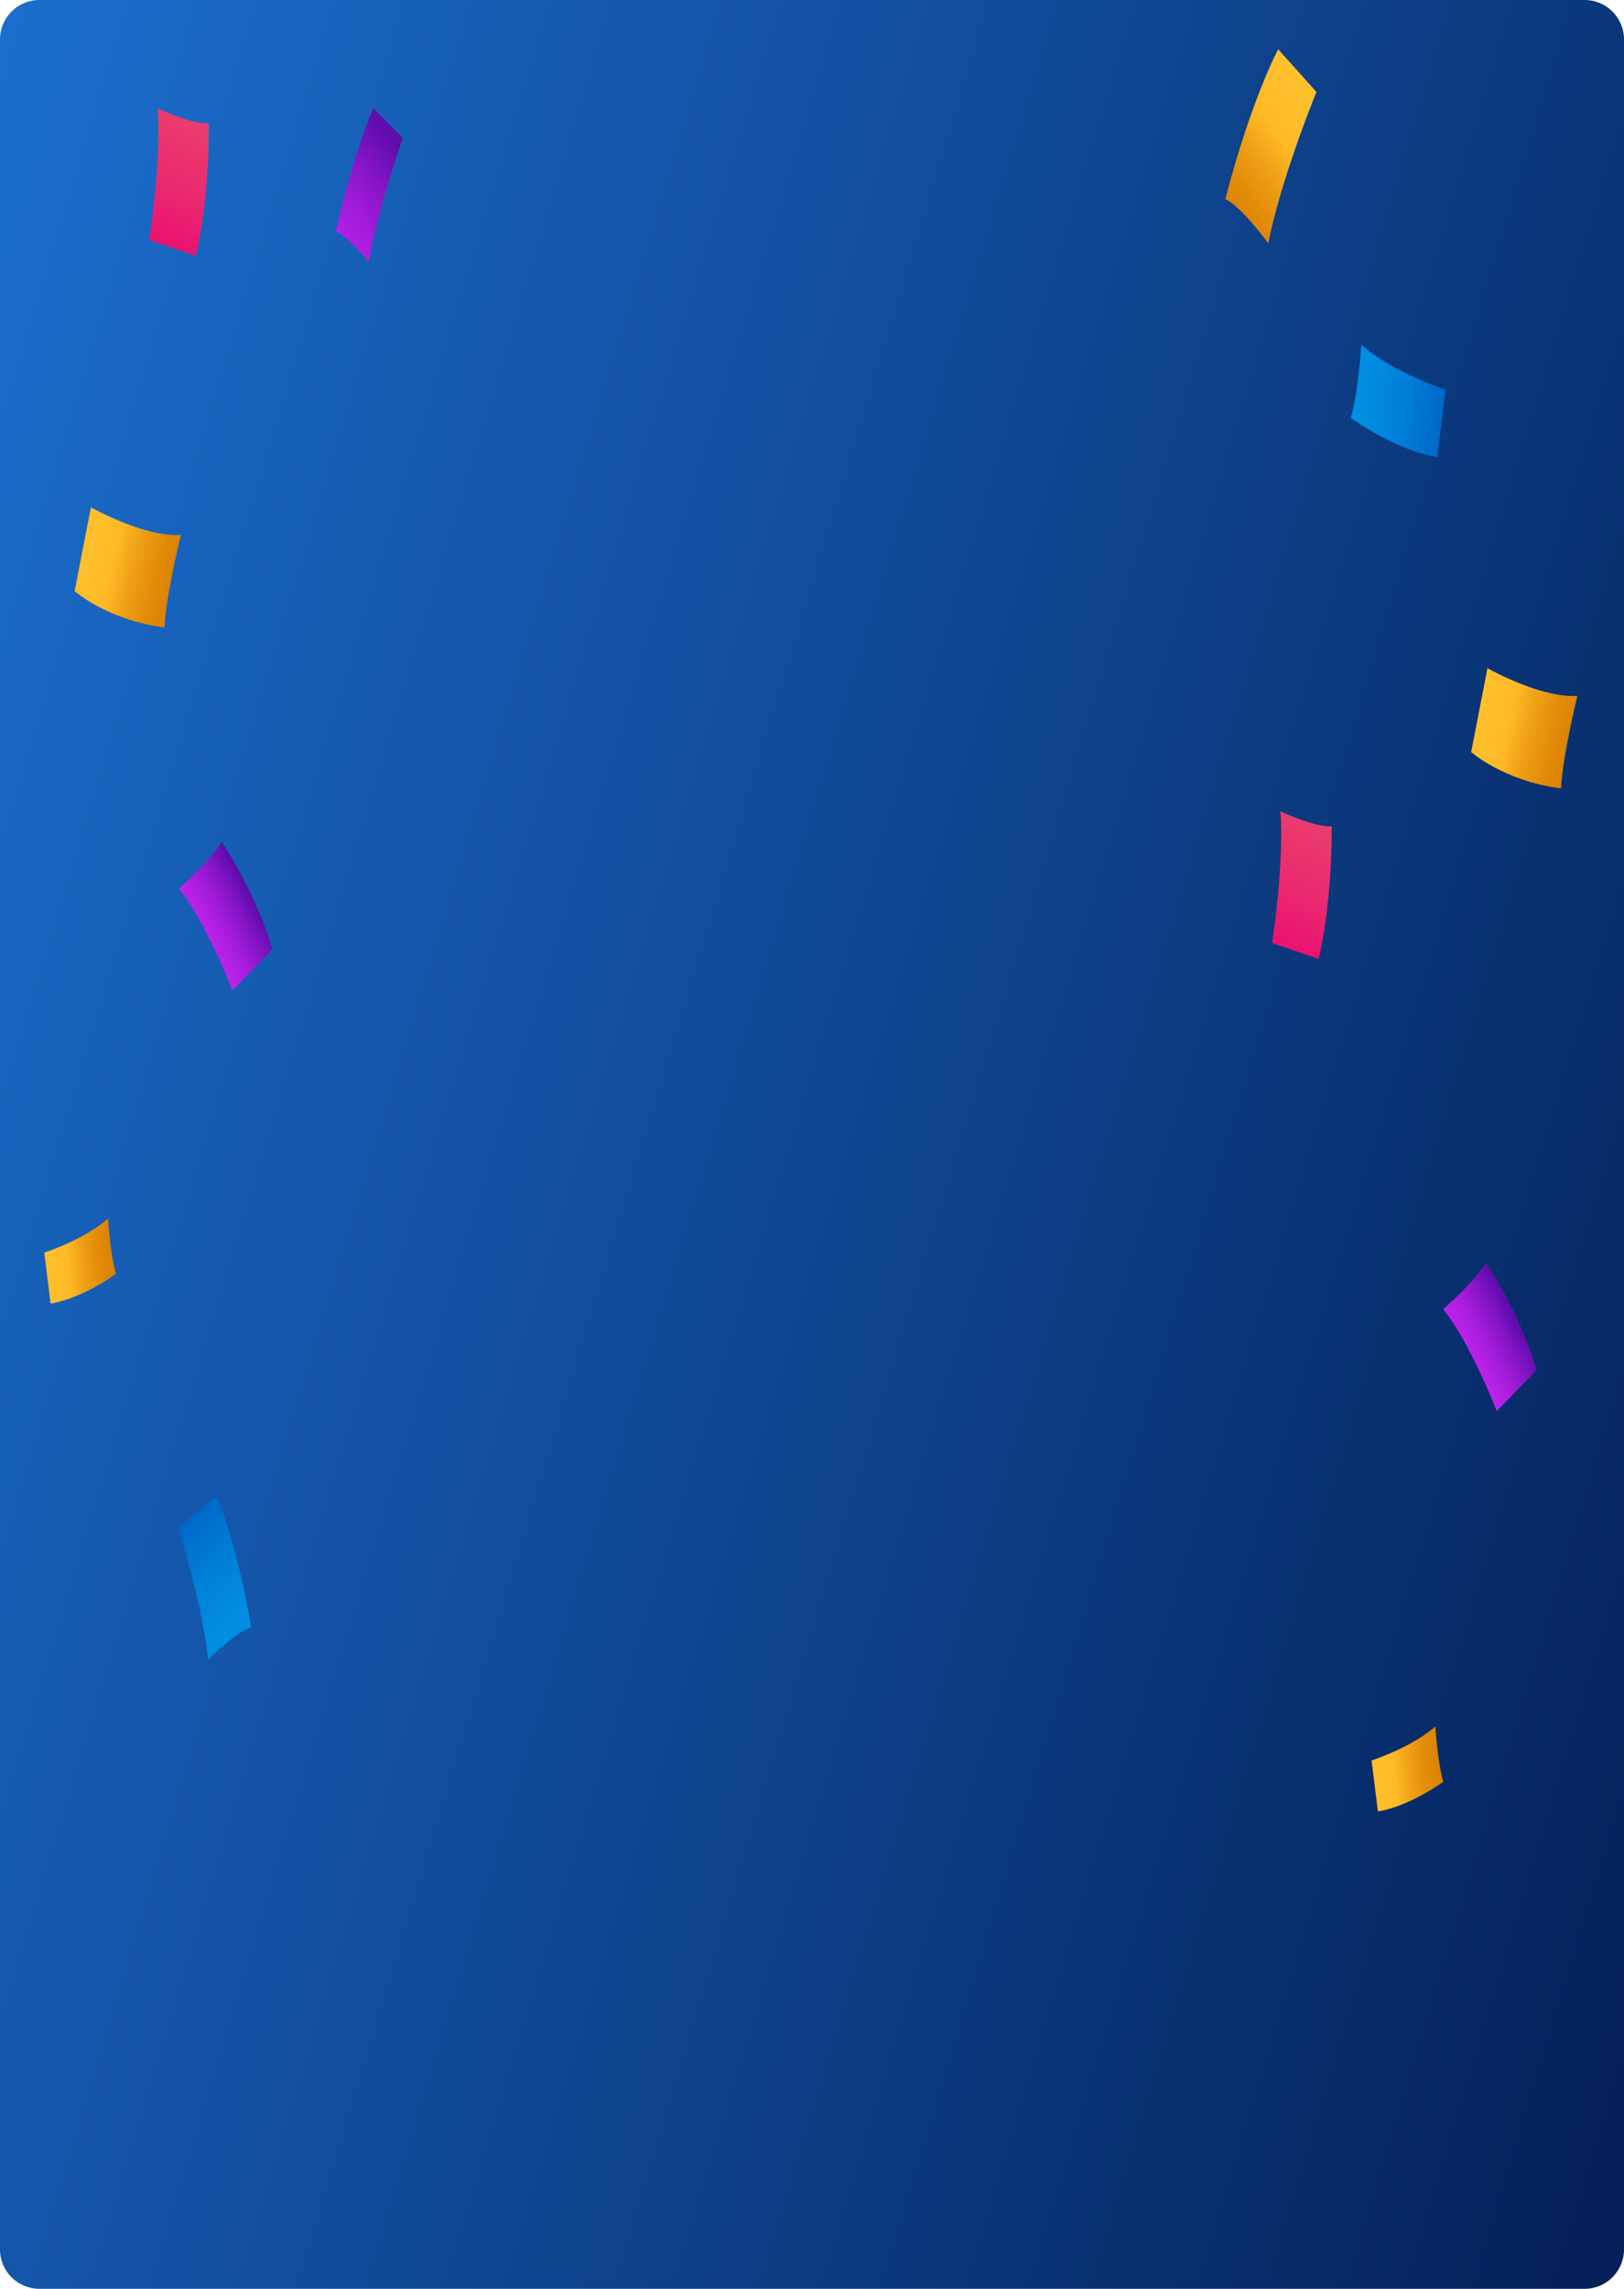 <svg width="330" height="465" viewBox="0 0 330 465" fill="none" xmlns="http://www.w3.org/2000/svg">
<path d="M0 8C0 3.582 3.582 0 8 0H322C326.418 0 330 3.582 330 8V457C330 461.418 326.418 465 322 465H8C3.582 465 0 461.418 0 457V8Z" fill="url(#paint0_linear_11530_50984)"/>
<path d="M15.156 120.081C15.156 120.081 21.721 125.958 33.438 127.487C33.701 121.074 36.758 108.65 36.758 108.65C36.758 108.65 33.523 109.2 26.856 106.838C22.113 105.148 18.477 103.055 18.477 103.055L15.165 120.095L15.156 120.081Z" fill="url(#paint1_linear_11530_50984)"/>
<path d="M39.779 51.987C39.779 51.987 42.479 42.032 42.445 25.059C38.954 25.26 32.014 22 32.014 22C32.014 22 32.55 26.589 31.759 36.383C31.197 43.347 30.328 48.767 30.328 48.767L39.788 51.987H39.779Z" fill="url(#paint2_linear_11530_50984)"/>
<path d="M55.349 192.91C55.349 192.91 52.752 182.888 45.063 171C42.704 175.052 36.344 180.54 36.344 180.54C36.344 180.54 38.796 183.169 42.662 190.938C45.404 196.452 47.243 201.242 47.243 201.242L55.349 192.897V192.91Z" fill="url(#paint3_linear_11530_50984)"/>
<path d="M10.294 264.824C10.294 264.824 15.718 264.274 23.603 258.8C22.479 255.432 21.951 247.543 21.951 247.543C21.951 247.543 19.976 249.542 15.182 251.917C11.776 253.594 9 254.48 9 254.48L10.286 264.824H10.294Z" fill="url(#paint4_linear_11530_50984)"/>
<path d="M298.934 152.774C298.934 152.774 305.499 158.651 317.215 160.181C317.479 153.767 320.536 141.343 320.536 141.343C320.536 141.343 317.3 141.893 310.633 139.532C305.89 137.841 302.254 135.748 302.254 135.748L298.942 152.788L298.934 152.774Z" fill="url(#paint5_linear_11530_50984)"/>
<path d="M75.892 22C75.892 22 71.856 30.748 68.254 47.077C70.757 47.962 74.947 53.276 74.947 53.276C74.947 53.276 75.551 48.687 78.208 39.51C80.098 32.989 81.869 28.051 81.869 28.051L75.9 22H75.892Z" fill="url(#paint6_linear_11530_50984)"/>
<path d="M259.729 10C259.729 10 254.168 20.385 249 40.444C252.295 42 257.736 49.447 257.736 49.447C257.736 49.447 258.647 43.744 262.385 32.568C265.042 24.638 267.511 18.681 267.511 18.681L259.72 10L259.729 10Z" fill="url(#paint7_linear_11530_50984)"/>
<path d="M267.932 194.81C267.932 194.81 270.631 184.854 270.597 167.881C267.106 168.083 260.166 164.822 260.166 164.822C260.166 164.822 260.703 169.411 259.911 179.206C259.349 186.169 258.48 191.59 258.48 191.59L267.94 194.81H267.932Z" fill="url(#paint8_linear_11530_50984)"/>
<path d="M312.247 278.36C312.247 278.36 309.65 268.337 301.961 256.449C299.603 260.501 293.242 265.989 293.242 265.989C293.242 265.989 295.694 268.619 299.56 276.387C302.302 281.902 304.141 286.692 304.141 286.692L312.247 278.346V278.36Z" fill="url(#paint9_linear_11530_50984)"/>
<path d="M280.001 368C280.001 368 285.425 367.45 293.31 361.976C292.186 358.608 291.658 350.719 291.658 350.719C291.658 350.719 289.683 352.718 284.889 355.093C281.483 356.77 278.707 357.655 278.707 357.655L279.993 368H280.001Z" fill="url(#paint10_linear_11530_50984)"/>
<path d="M44.026 303.93C44.026 303.93 48.139 313.241 51.017 330.603C47.884 331.542 42.264 337.178 42.264 337.178C42.264 337.178 41.957 332.307 39.573 322.539C37.879 315.603 36.176 310.343 36.176 310.343L44.035 303.93H44.026Z" fill="url(#paint11_linear_11530_50984)"/>
<path d="M292.057 92.85C292.057 92.85 284.879 92.125 274.457 84.88C275.939 80.425 276.637 70 276.637 70C276.637 70 279.251 72.657 285.586 75.783C290.082 78.01 293.76 79.177 293.76 79.177L292.057 92.85Z" fill="url(#paint12_linear_11530_50984)"/>
<defs>
<linearGradient id="paint0_linear_11530_50984" x1="-30.462" y1="-49.847" x2="442.519" y2="93.35" gradientUnits="userSpaceOnUse">
<stop stop-color="#1D76D9"/>
<stop offset="1" stop-color="#041F57"/>
</linearGradient>
<linearGradient id="paint1_linear_11530_50984" x1="39.104" y1="121.927" x2="15.358" y2="116.442" gradientUnits="userSpaceOnUse">
<stop stop-color="#D87C00"/>
<stop offset="0.17" stop-color="#DA8002"/>
<stop offset="0.37" stop-color="#E38E0B"/>
<stop offset="0.57" stop-color="#F1A418"/>
<stop offset="0.72" stop-color="#FFBA26"/>
<stop offset="0.98" stop-color="#FFC02D"/>
</linearGradient>
<linearGradient id="paint2_linear_11530_50984" x1="39.328" y1="17.567" x2="26.538" y2="47.164" gradientUnits="userSpaceOnUse">
<stop stop-color="#EA416E"/>
<stop offset="0.27" stop-color="#EA3A6E"/>
<stop offset="0.65" stop-color="#EA286F"/>
<stop offset="0.96" stop-color="#EA1470"/>
</linearGradient>
<linearGradient id="paint3_linear_11530_50984" x1="42.069" y1="191.641" x2="53.222" y2="185.691" gradientUnits="userSpaceOnUse">
<stop stop-color="#BC23EA"/>
<stop offset="0.17" stop-color="#B521E5"/>
<stop offset="0.4" stop-color="#A31CDA"/>
<stop offset="0.67" stop-color="#8615C6"/>
<stop offset="0.96" stop-color="#5F0CAD"/>
</linearGradient>
<linearGradient id="paint4_linear_11530_50984" x1="25.629" y1="249.907" x2="8.454" y2="251.33" gradientUnits="userSpaceOnUse">
<stop stop-color="#D87C00"/>
<stop offset="0.17" stop-color="#DA8002"/>
<stop offset="0.37" stop-color="#E38E0B"/>
<stop offset="0.57" stop-color="#F1A418"/>
<stop offset="0.72" stop-color="#FFBA26"/>
<stop offset="0.98" stop-color="#FFC02D"/>
</linearGradient>
<linearGradient id="paint5_linear_11530_50984" x1="322.882" y1="154.62" x2="299.135" y2="149.135" gradientUnits="userSpaceOnUse">
<stop stop-color="#D87C00"/>
<stop offset="0.17" stop-color="#DA8002"/>
<stop offset="0.37" stop-color="#E38E0B"/>
<stop offset="0.57" stop-color="#F1A418"/>
<stop offset="0.72" stop-color="#FFBA26"/>
<stop offset="0.98" stop-color="#FFC02D"/>
</linearGradient>
<linearGradient id="paint6_linear_11530_50984" x1="66.776" y1="54.035" x2="87.833" y2="36.378" gradientUnits="userSpaceOnUse">
<stop stop-color="#BC23EA"/>
<stop offset="0.17" stop-color="#B521E5"/>
<stop offset="0.4" stop-color="#A31CDA"/>
<stop offset="0.67" stop-color="#8615C6"/>
<stop offset="0.96" stop-color="#5F0CAD"/>
</linearGradient>
<linearGradient id="paint7_linear_11530_50984" x1="248.874" y1="53.151" x2="275.613" y2="32.392" gradientUnits="userSpaceOnUse">
<stop stop-color="#D87C00"/>
<stop offset="0.17" stop-color="#DA8002"/>
<stop offset="0.37" stop-color="#E38E0B"/>
<stop offset="0.57" stop-color="#F1A418"/>
<stop offset="0.72" stop-color="#FFBA26"/>
<stop offset="0.98" stop-color="#FFC02D"/>
</linearGradient>
<linearGradient id="paint8_linear_11530_50984" x1="267.481" y1="160.39" x2="254.69" y2="189.986" gradientUnits="userSpaceOnUse">
<stop stop-color="#EA416E"/>
<stop offset="0.27" stop-color="#EA3A6E"/>
<stop offset="0.65" stop-color="#EA286F"/>
<stop offset="0.96" stop-color="#EA1470"/>
</linearGradient>
<linearGradient id="paint9_linear_11530_50984" x1="298.967" y1="277.09" x2="310.121" y2="271.14" gradientUnits="userSpaceOnUse">
<stop stop-color="#BC23EA"/>
<stop offset="0.17" stop-color="#B521E5"/>
<stop offset="0.4" stop-color="#A31CDA"/>
<stop offset="0.67" stop-color="#8615C6"/>
<stop offset="0.96" stop-color="#5F0CAD"/>
</linearGradient>
<linearGradient id="paint10_linear_11530_50984" x1="295.336" y1="353.083" x2="278.161" y2="354.506" gradientUnits="userSpaceOnUse">
<stop stop-color="#D87C00"/>
<stop offset="0.17" stop-color="#DA8002"/>
<stop offset="0.37" stop-color="#E38E0B"/>
<stop offset="0.57" stop-color="#F1A418"/>
<stop offset="0.72" stop-color="#FFBA26"/>
<stop offset="0.98" stop-color="#FFC02D"/>
</linearGradient>
<linearGradient id="paint11_linear_11530_50984" x1="48.767" y1="338.003" x2="27.95" y2="316.045" gradientUnits="userSpaceOnUse">
<stop stop-color="#0091E5"/>
<stop offset="0.28" stop-color="#008CE1"/>
<stop offset="0.6" stop-color="#007ED8"/>
<stop offset="0.93" stop-color="#0068C8"/>
<stop offset="1" stop-color="#0063C4"/>
</linearGradient>
<linearGradient id="paint12_linear_11530_50984" x1="272.155" y1="77.615" x2="294.864" y2="79.496" gradientUnits="userSpaceOnUse">
<stop stop-color="#0091E5"/>
<stop offset="0.28" stop-color="#008CE1"/>
<stop offset="0.6" stop-color="#007ED8"/>
<stop offset="0.93" stop-color="#0068C8"/>
<stop offset="1" stop-color="#0063C4"/>
</linearGradient>
</defs>
</svg>
